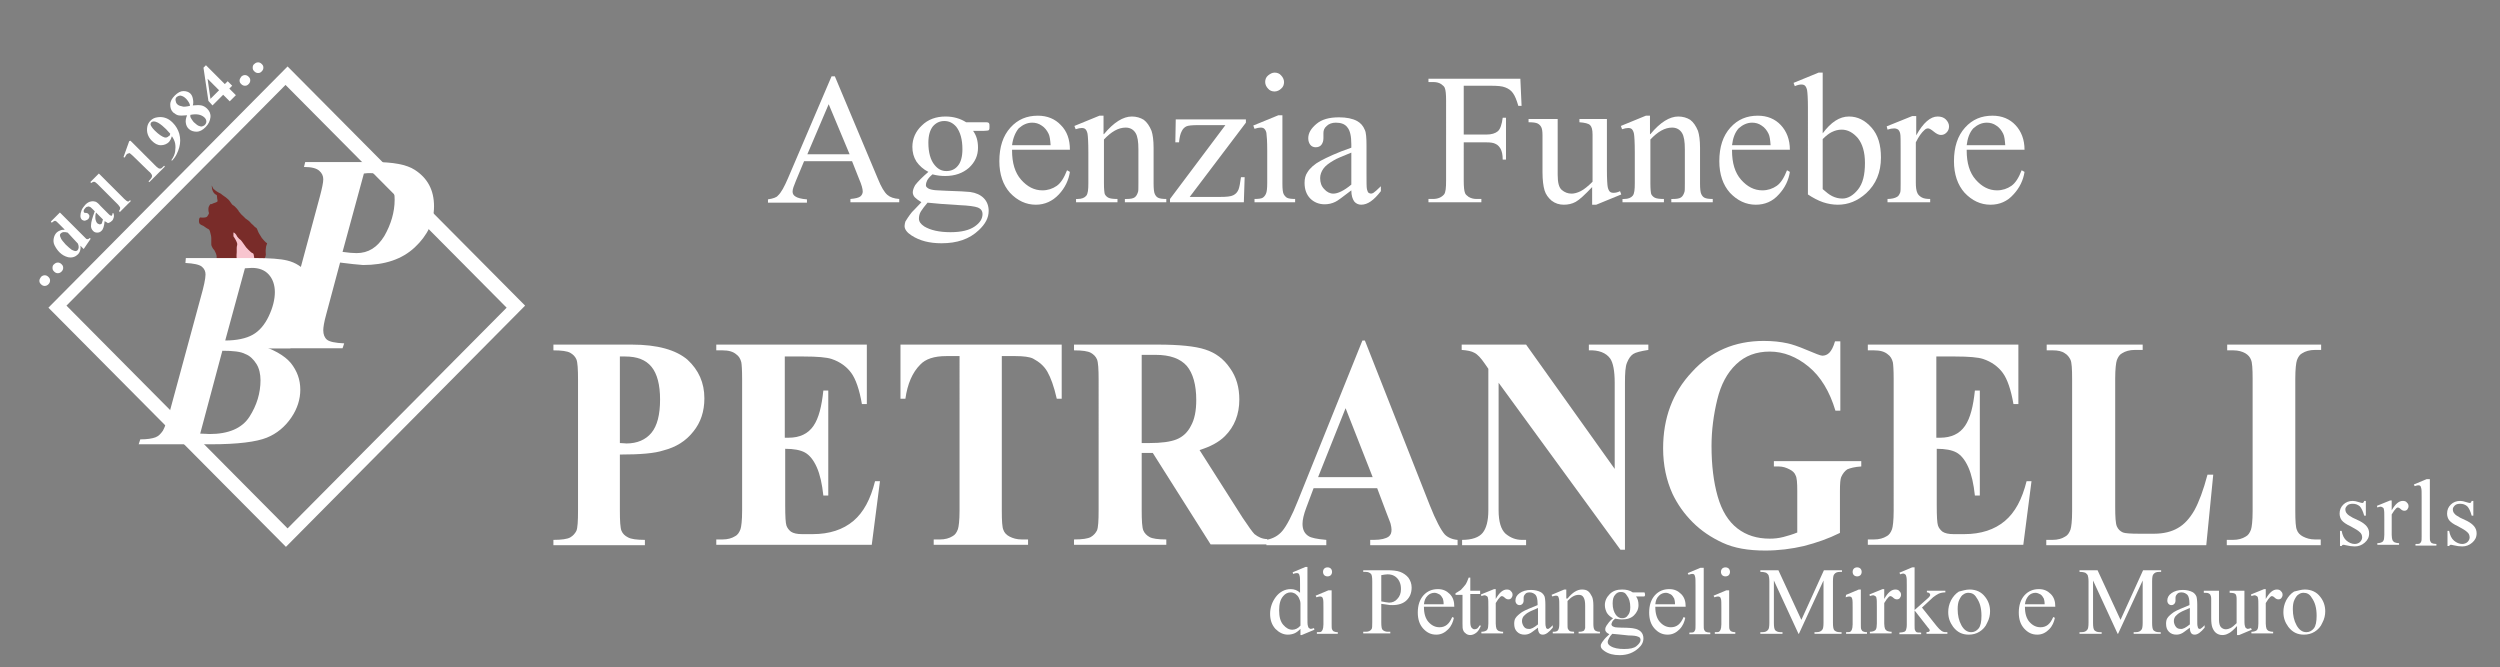 <?xml version="1.0" encoding="utf-8"?>
<!-- Generator: Adobe Illustrator 24.0.2, SVG Export Plug-In . SVG Version: 6.00 Build 0)  -->
<svg version="1.1" id="Livello_1" xmlns="http://www.w3.org/2000/svg" xmlns:xlink="http://www.w3.org/1999/xlink" x="0px" y="0px"
	 viewBox="0 0 609.4 162.6" style="enable-background:new 0 0 609.4 162.6;" xml:space="preserve">
<rect x="0" y="0" width="609.4" height="162.6" fill="#808080" stroke="none"/>
<style type="text/css">
	.st0{fill:#F8C5CF;}
	.st1{fill:#792C29;}
	.st2{fill:#FFFFFF;}
</style>
<g>
	<path class="st0" d="M54.2,55.8c0,0-0.4,0.5,0,3.5s0.8,4.4,0.8,4.4l9.1-0.1l-5-7.8H54.2z"/>
	<path class="st1" d="M64.8,60.6c-0.1,0.7,0,1.1,0,1.5c0,0.4-0.5,1.4-0.6,1.6c-0.1,0.2-0.8,0.5-1.2,0.5h-2.2c-0.5,0-0.9,0-1.3-0.1
		c0.4,0,0.8-0.1,1.3-0.2c1.1-0.3,1.2-0.1,1.2-0.6c0-0.5,0,0-0.1-0.9c-0.1-0.9-0.3-0.5-0.8-1c-0.5-0.5-0.5-0.4-1.1-1.1
		c-0.5-0.7-0.5-0.7-1-1.4c-0.5-0.7-0.5-0.4-0.9-0.9c-0.5-0.5-0.3-0.6-0.8-1.1c-0.5-0.5-0.4,0-0.4,0v0.7c0,0,0.5,0.7,0.8,1.4
		c0.3,0.7,0,0.8,0,1.4c0,0.7,0,1.1,0,1.1s-0.1,0.9,0,1.6c0,0.3,0,0.4,0,0.5c-0.9-0.1-1.9,0.1-2.6,0.1c-0.9-0.1-1.2-0.1-1.9-0.5
		c-0.7-0.4-0.2-0.3-0.5-1.2c-0.3-0.9,0,0-0.3-0.7c-0.3-0.7-0.3-0.3-0.6-0.9c-0.3-0.6-0.3-0.5-0.3-1.2c0-0.7,0-0.5,0-1.1
		c0-0.5-0.1-0.9-0.3-1.6c-0.2-0.8-0.5-0.6-1-1c-0.5-0.4-0.7-0.5-1.2-0.7c-0.5-0.3-0.5-0.5-0.5-1.1s0.3-0.7,0.3-0.7s0.7,0.1,1.2,0
		c0.6-0.1,0.5-0.3,0.8-0.7c0.3-0.4,0-0.5,0-1.1s0-0.7,0.3-1.2c0.3-0.5,0.3-0.1,0.6-0.3c0.3-0.2,0.9-0.3,1.2-0.5c0.3-0.2,0-0.6,0-1.2
		c0-0.6-0.1-0.4-0.5-0.7c-0.3-0.3-0.5-0.5-0.7-1.2l-0.1-0.9L52,46l0.6,0.5c0,0,0.4,0.3,0.8,0.5c0.4,0.1,0.7,0.5,1.2,0.8
		c0.5,0.3,0.4,0.3,0.9,0.7c0.5,0.4,0.5,0.6,0.9,1.1c0.3,0.5,0.5,0.4,0.8,0.7c0.3,0.3,0.7,0.7,0.9,1c0.1,0.3,0.3,0.4,0.5,0.7
		c0.2,0.3,0.5,0.5,0.9,0.9c0.3,0.4,0.7,0.6,1.1,0.9c0.4,0.3,0.6,0.7,0.9,0.9c0.3,0.2,0.6,0.7,0.9,0.8c0.3,0.1,0.5,1.1,0.8,1.5
		c0.3,0.4,0.5,0.9,0.7,1.1c0.3,0.3,0.7,0.9,1.2,1.2C65.2,59.3,64.8,59.9,64.8,60.6z"/>
	<polygon class="st2" points="51.7,45.2 51.7,45.6 51.7,45.5 	"/>
	<g>
		<path class="st2" d="M207.7,39.3H196l-2,4.8c-0.5,1.2-0.8,2-0.8,2.6c0,0.5,0.2,0.9,0.7,1.2c0.4,0.3,1.4,0.6,2.8,0.7v0.8h-9.5v-0.8
			c1.3-0.2,2.1-0.5,2.4-0.9c0.8-0.7,1.6-2.2,2.5-4.3l10.6-24.8h0.8L214,43.6c0.8,2,1.6,3.3,2.3,3.9c0.7,0.6,1.6,0.9,2.9,1v0.8h-11.9
			v-0.8c1.2-0.1,2-0.3,2.4-0.6c0.4-0.3,0.6-0.8,0.6-1.2c0-0.7-0.3-1.7-0.9-3.1L207.7,39.3z M207.1,37.6L202,25.4l-5.2,12.2H207.1z"
			/>
		<path class="st2" d="M226.3,41.9c-1.2-0.6-2.2-1.5-2.9-2.5c-0.7-1.1-1-2.3-1-3.6c0-2,0.8-3.8,2.3-5.2c1.5-1.5,3.5-2.2,5.8-2.2
			c1.9,0,3.6,0.5,5,1.4h4.3c0.6,0,1,0,1.1,0.1c0.1,0,0.2,0.1,0.2,0.2c0.1,0.1,0.1,0.4,0.1,0.7c0,0.4,0,0.7-0.1,0.8
			c0,0.1-0.1,0.1-0.2,0.2c-0.1,0-0.5,0.1-1.1,0.1h-2.6c0.8,1.1,1.2,2.4,1.2,4.1c0,1.9-0.7,3.5-2.2,4.9c-1.5,1.3-3.4,2-5.8,2
			c-1,0-2-0.1-3.1-0.4c-0.7,0.6-1.1,1.1-1.3,1.5c-0.2,0.4-0.3,0.8-0.3,1.1c0,0.3,0.1,0.5,0.4,0.7c0.2,0.2,0.7,0.4,1.4,0.5
			c0.4,0.1,1.5,0.1,3.1,0.2c3.1,0.1,5,0.2,5.9,0.3c1.4,0.2,2.5,0.7,3.3,1.5c0.8,0.8,1.2,1.9,1.2,3.1c0,1.7-0.8,3.2-2.4,4.7
			c-2.3,2.2-5.3,3.2-9.1,3.2c-2.9,0-5.3-0.6-7.3-1.9c-1.1-0.7-1.7-1.5-1.7-2.3c0-0.4,0.1-0.7,0.2-1.1c0.3-0.5,0.8-1.3,1.6-2.3
			c0.1-0.1,0.9-0.9,2.3-2.4c-0.8-0.5-1.3-0.9-1.6-1.2s-0.5-0.8-0.5-1.2c0-0.5,0.2-1.1,0.6-1.8C223.8,44.2,224.8,43.2,226.3,41.9z
			 M226.1,49.4c-0.7,0.8-1.2,1.5-1.6,2.1s-0.5,1.3-0.5,1.8c0,0.7,0.4,1.3,1.3,1.9c1.5,0.9,3.6,1.4,6.4,1.4c2.7,0,4.6-0.5,5.9-1.4
			c1.3-0.9,1.9-1.9,1.9-3c0-0.8-0.4-1.3-1.1-1.6c-0.8-0.3-2.3-0.5-4.6-0.6C230.4,49.8,227.9,49.6,226.1,49.4z M230.2,29.5
			c-1.1,0-2,0.4-2.8,1.3c-0.7,0.9-1.1,2.2-1.1,4c0,2.3,0.5,4.2,1.5,5.4c0.8,1,1.7,1.5,2.9,1.5c1.1,0,2.1-0.4,2.8-1.3
			c0.7-0.8,1.1-2.2,1.1-4c0-2.4-0.5-4.2-1.5-5.5C232.3,30,231.4,29.5,230.2,29.5z"/>
		<path class="st2" d="M246.7,36.7c0,3,0.7,5.4,2.2,7.1c1.5,1.7,3.2,2.6,5.2,2.6c1.3,0,2.5-0.4,3.5-1.1s1.8-2,2.5-3.8l0.7,0.4
			c-0.3,2-1.2,3.9-2.7,5.5s-3.4,2.5-5.6,2.5c-2.4,0-4.5-1-6.3-2.9c-1.7-1.9-2.6-4.5-2.6-7.7c0-3.5,0.9-6.2,2.7-8.2s4-2.9,6.7-2.9
			c2.3,0,4.2,0.8,5.6,2.3c1.5,1.5,2.2,3.5,2.2,6H246.7z M246.7,35.4h9.4c-0.1-1.3-0.2-2.2-0.5-2.8c-0.4-0.8-0.9-1.5-1.7-2
			c-0.7-0.5-1.5-0.7-2.3-0.7c-1.2,0-2.3,0.5-3.3,1.4C247.5,32.3,246.9,33.7,246.7,35.4z"/>
		<path class="st2" d="M269.1,32.7c2.4-2.9,4.7-4.3,6.8-4.3c1.1,0,2.1,0.3,2.9,0.8c0.8,0.6,1.4,1.5,1.9,2.7c0.3,0.9,0.5,2.3,0.5,4.1
			v8.7c0,1.3,0.1,2.2,0.3,2.6c0.2,0.4,0.4,0.7,0.8,0.9c0.4,0.2,1,0.3,2,0.3v0.8h-10.1v-0.8h0.4c0.9,0,1.6-0.1,2-0.4
			c0.4-0.3,0.6-0.7,0.8-1.3c0.1-0.2,0.1-0.9,0.1-2.1v-8.3c0-1.9-0.2-3.2-0.7-4c-0.5-0.8-1.3-1.3-2.4-1.3c-1.8,0-3.5,1-5.3,2.9v10.7
			c0,1.4,0.1,2.2,0.2,2.6c0.2,0.4,0.5,0.7,0.9,0.9s1.1,0.3,2.2,0.3v0.8h-10.1v-0.8h0.4c1,0,1.7-0.3,2.1-0.8c0.4-0.5,0.5-1.5,0.5-3
			v-7.6c0-2.4-0.1-3.9-0.2-4.5c-0.1-0.5-0.3-0.9-0.5-1.1c-0.2-0.2-0.5-0.3-0.9-0.3c-0.4,0-0.9,0.1-1.5,0.3l-0.3-0.8l6.1-2.5h1V32.7z
			"/>
		<path class="st2" d="M303.4,43.1l-0.2,6.2h-18v-0.8l13.5-18H292c-1.4,0-2.4,0.1-2.8,0.3c-0.4,0.2-0.8,0.5-1.1,1.1
			c-0.4,0.7-0.6,1.7-0.7,2.8h-0.9l0.1-5.6h17.1v0.8l-13.7,18.1h7.4c1.6,0,2.6-0.1,3.2-0.4c0.6-0.3,1-0.7,1.3-1.4
			c0.2-0.5,0.4-1.5,0.6-3H303.4z"/>
		<path class="st2" d="M312.6,28.4v16.4c0,1.3,0.1,2.1,0.3,2.5c0.2,0.4,0.5,0.7,0.8,0.9c0.4,0.2,1,0.3,2,0.3v0.8h-9.9v-0.8
			c1,0,1.7-0.1,2-0.3c0.3-0.2,0.6-0.5,0.8-1c0.2-0.4,0.3-1.3,0.3-2.6v-7.9c0-2.2-0.1-3.6-0.2-4.3c-0.1-0.5-0.3-0.8-0.5-1
			c-0.2-0.2-0.5-0.3-0.9-0.3c-0.4,0-0.9,0.1-1.5,0.3l-0.3-0.8l6.1-2.5H312.6z M310.7,17.7c0.6,0,1.2,0.2,1.6,0.7
			c0.4,0.4,0.7,1,0.7,1.6s-0.2,1.2-0.7,1.6c-0.4,0.4-1,0.7-1.6,0.7s-1.2-0.2-1.6-0.7c-0.4-0.4-0.7-1-0.7-1.6s0.2-1.2,0.7-1.6
			C309.6,18,310.1,17.7,310.7,17.7z"/>
		<path class="st2" d="M329.4,46.4c-2.1,1.6-3.4,2.6-3.9,2.8c-0.8,0.4-1.7,0.6-2.6,0.6c-1.4,0-2.6-0.5-3.5-1.4s-1.4-2.2-1.4-3.8
			c0-1,0.2-1.9,0.7-2.6c0.6-1,1.7-2,3.2-2.8s4-2,7.5-3.2v-0.8c0-2-0.3-3.4-1-4.2c-0.6-0.8-1.6-1.1-2.8-1.1c-0.9,0-1.7,0.3-2.2,0.8
			c-0.6,0.5-0.8,1.1-0.8,1.7l0,1.3c0,0.7-0.2,1.2-0.5,1.6c-0.3,0.4-0.8,0.6-1.4,0.6c-0.5,0-1-0.2-1.3-0.6c-0.3-0.4-0.5-0.9-0.5-1.6
			c0-1.3,0.7-2.4,2-3.5s3.1-1.6,5.5-1.6c1.8,0,3.3,0.3,4.4,0.9c0.9,0.5,1.5,1.2,1.9,2.2c0.3,0.6,0.4,1.9,0.4,3.9v6.9
			c0,1.9,0,3.1,0.1,3.6c0.1,0.4,0.2,0.7,0.4,0.9c0.2,0.1,0.4,0.2,0.6,0.2c0.2,0,0.4-0.1,0.6-0.2c0.3-0.2,0.9-0.7,1.8-1.6v1.2
			c-1.7,2.2-3.2,3.3-4.8,3.3c-0.7,0-1.3-0.3-1.7-0.8C329.7,48.5,329.4,47.7,329.4,46.4z M329.4,45v-7.8c-2.2,0.9-3.7,1.5-4.3,1.9
			c-1.2,0.7-2,1.3-2.5,2c-0.5,0.7-0.8,1.5-0.8,2.3c0,1.1,0.3,2,1,2.7c0.6,0.7,1.4,1.1,2.2,1.1C326.1,47.2,327.6,46.5,329.4,45z"/>
		<path class="st2" d="M356.8,20.9v11.9h5.5c1.3,0,2.2-0.3,2.8-0.8s1-1.7,1.2-3.3h0.8v10.2h-0.8c0-1.2-0.2-2-0.5-2.6
			c-0.3-0.5-0.7-1-1.2-1.2c-0.5-0.3-1.3-0.4-2.3-0.4h-5.5V44c0,1.5,0.1,2.5,0.3,3c0.1,0.4,0.5,0.7,0.9,1c0.7,0.4,1.3,0.5,2,0.5h1.1
			v0.8h-12.9v-0.8h1.1c1.2,0,2.1-0.4,2.7-1.1c0.4-0.5,0.5-1.6,0.5-3.4V24.5c0-1.5-0.1-2.5-0.3-3c-0.1-0.4-0.5-0.7-0.9-1
			c-0.6-0.4-1.3-0.5-2-0.5h-1.1v-0.8h22.4l0.3,6.6h-0.8c-0.4-1.4-0.8-2.4-1.3-3.1c-0.5-0.7-1.1-1.1-1.9-1.4
			c-0.7-0.3-1.9-0.4-3.5-0.4H356.8z"/>
		<path class="st2" d="M391.7,29v12.3c0,2.4,0.1,3.8,0.2,4.3c0.1,0.5,0.3,0.9,0.5,1.1c0.2,0.2,0.5,0.3,0.9,0.3c0.5,0,1-0.1,1.6-0.4
			l0.3,0.8l-6.1,2.5h-1v-4.3c-1.8,1.9-3.1,3.1-4,3.6s-1.9,0.7-2.9,0.7c-1.1,0-2.1-0.3-3-1c-0.8-0.7-1.4-1.5-1.7-2.5
			c-0.3-1-0.5-2.5-0.5-4.4V33c0-1-0.1-1.6-0.3-2c-0.2-0.4-0.5-0.7-0.9-0.9c-0.4-0.2-1.1-0.3-2.2-0.3V29h7.1v13.6
			c0,1.9,0.3,3.1,1,3.7c0.7,0.6,1.5,0.9,2.4,0.9c0.6,0,1.4-0.2,2.2-0.6c0.8-0.4,1.8-1.2,2.9-2.3V32.8c0-1.2-0.2-1.9-0.6-2.3
			c-0.4-0.4-1.3-0.6-2.6-0.7V29H391.7z"/>
		<path class="st2" d="M402.3,32.7c2.4-2.9,4.7-4.3,6.8-4.3c1.1,0,2.1,0.3,2.9,0.8c0.8,0.6,1.4,1.5,1.9,2.7c0.3,0.9,0.5,2.3,0.5,4.1
			v8.7c0,1.3,0.1,2.2,0.3,2.6c0.2,0.4,0.4,0.7,0.8,0.9s1,0.3,2,0.3v0.8h-10.1v-0.8h0.4c0.9,0,1.6-0.1,2-0.4s0.6-0.7,0.8-1.3
			c0.1-0.2,0.1-0.9,0.1-2.1v-8.3c0-1.9-0.2-3.2-0.7-4c-0.5-0.8-1.3-1.3-2.4-1.3c-1.8,0-3.5,1-5.3,2.9v10.7c0,1.4,0.1,2.2,0.2,2.6
			c0.2,0.4,0.5,0.7,0.9,0.9c0.4,0.2,1.1,0.3,2.2,0.3v0.8h-10.1v-0.8h0.4c1,0,1.7-0.3,2.1-0.8c0.4-0.5,0.5-1.5,0.5-3v-7.6
			c0-2.4-0.1-3.9-0.2-4.5c-0.1-0.5-0.3-0.9-0.5-1.1c-0.2-0.2-0.5-0.3-0.9-0.3c-0.4,0-0.9,0.1-1.5,0.3l-0.3-0.8l6.1-2.5h1V32.7z"/>
		<path class="st2" d="M422.2,36.7c0,3,0.7,5.4,2.2,7.1c1.5,1.7,3.2,2.6,5.2,2.6c1.3,0,2.5-0.4,3.5-1.1c1-0.7,1.8-2,2.5-3.8l0.7,0.4
			c-0.3,2-1.2,3.9-2.7,5.5c-1.5,1.7-3.4,2.5-5.6,2.5c-2.4,0-4.5-1-6.3-2.9c-1.7-1.9-2.6-4.5-2.6-7.7c0-3.5,0.9-6.2,2.7-8.2
			s4-2.9,6.7-2.9c2.3,0,4.2,0.8,5.6,2.3s2.2,3.5,2.2,6H422.2z M422.2,35.4h9.4c-0.1-1.3-0.2-2.2-0.5-2.8c-0.4-0.8-0.9-1.5-1.7-2
			c-0.7-0.5-1.5-0.7-2.3-0.7c-1.2,0-2.3,0.5-3.3,1.4C422.9,32.3,422.4,33.7,422.2,35.4z"/>
		<path class="st2" d="M444.3,32.5c2-2.7,4.1-4.1,6.4-4.1c2.1,0,3.9,0.9,5.5,2.7c1.6,1.8,2.3,4.2,2.3,7.3c0,3.6-1.2,6.5-3.6,8.7
			c-2.1,1.9-4.4,2.8-6.9,2.8c-1.2,0-2.4-0.2-3.6-0.6c-1.2-0.4-2.5-1.1-3.7-1.9V26.3c0-2.3-0.1-3.7-0.2-4.3c-0.1-0.5-0.3-0.9-0.5-1.1
			s-0.5-0.3-0.9-0.3c-0.4,0-0.9,0.1-1.6,0.4l-0.3-0.8l6.1-2.5h1V32.5z M444.3,33.9v12.2c0.8,0.7,1.5,1.3,2.3,1.7
			c0.8,0.4,1.6,0.6,2.5,0.6c1.3,0,2.6-0.7,3.8-2.2c1.2-1.5,1.7-3.6,1.7-6.5c0-2.6-0.6-4.6-1.7-6c-1.2-1.4-2.5-2.1-4-2.1
			c-0.8,0-1.6,0.2-2.4,0.6C445.9,32.5,445.2,33,444.3,33.9z"/>
		<path class="st2" d="M467.1,28.4V33c1.7-3.1,3.5-4.6,5.2-4.6c0.8,0,1.5,0.2,2,0.7c0.5,0.5,0.8,1.1,0.8,1.7c0,0.6-0.2,1.1-0.6,1.5
			c-0.4,0.4-0.8,0.6-1.4,0.6c-0.5,0-1.1-0.3-1.7-0.8c-0.6-0.5-1.1-0.8-1.4-0.8c-0.3,0-0.6,0.1-0.9,0.4c-0.7,0.6-1.4,1.6-2.1,3v9.8
			c0,1.1,0.1,2,0.4,2.6c0.2,0.4,0.5,0.7,1,1c0.5,0.3,1.2,0.4,2.1,0.4v0.8h-10.4v-0.8c1,0,1.8-0.2,2.3-0.5c0.4-0.2,0.6-0.6,0.8-1.1
			c0.1-0.3,0.1-1,0.1-2.2v-7.9c0-2.4,0-3.8-0.1-4.2c-0.1-0.5-0.3-0.8-0.5-1c-0.3-0.2-0.6-0.3-1-0.3c-0.5,0-1,0.1-1.6,0.3l-0.2-0.8
			l6.2-2.5H467.1z"/>
		<path class="st2" d="M479.4,36.7c0,3,0.7,5.4,2.2,7.1c1.5,1.7,3.2,2.6,5.2,2.6c1.3,0,2.5-0.4,3.5-1.1c1-0.7,1.8-2,2.5-3.8l0.7,0.4
			c-0.3,2-1.2,3.9-2.7,5.5c-1.5,1.7-3.4,2.5-5.6,2.5c-2.4,0-4.5-1-6.3-2.9c-1.7-1.9-2.6-4.5-2.6-7.7c0-3.5,0.9-6.2,2.7-8.2
			s4-2.9,6.7-2.9c2.3,0,4.2,0.8,5.6,2.3s2.2,3.5,2.2,6H479.4z M479.4,35.4h9.4c-0.1-1.3-0.2-2.2-0.5-2.8c-0.4-0.8-0.9-1.5-1.7-2
			c-0.7-0.5-1.5-0.7-2.3-0.7c-1.2,0-2.3,0.5-3.3,1.4C480.1,32.3,479.6,33.7,479.4,35.4z"/>
	</g>
	<g>
		<path class="st2" d="M151.1,110.8v13.6c0,2.6,0.1,4.3,0.4,5c0.3,0.7,0.8,1.2,1.6,1.6c0.7,0.4,2.1,0.6,4.1,0.6v1.3h-22.3v-1.3
			c2,0,3.4-0.2,4.1-0.6c0.7-0.4,1.2-1,1.5-1.6c0.3-0.7,0.4-2.3,0.4-5V92.6c0-2.6-0.1-4.3-0.4-5s-0.8-1.2-1.5-1.6
			c-0.7-0.4-2.1-0.6-4.1-0.6V84H154c6.3,0,10.8,1.3,13.6,3.7c2.7,2.5,4.1,5.6,4.1,9.4c0,3.2-0.9,5.9-2.7,8.1
			c-1.8,2.3-4.2,3.8-7.3,4.6C159.6,110.5,156.1,110.8,151.1,110.8z M151.1,86.8V108c0.7,0,1.3,0.1,1.6,0.1c2.6,0,4.7-0.9,6.1-2.6
			c1.4-1.7,2.1-4.4,2.1-8.1c0-3.6-0.7-6.3-2.1-8c-1.4-1.7-3.5-2.5-6.4-2.5H151.1z"/>
		<path class="st2" d="M191.3,86.8v19.9h0.9c2.8,0,4.8-1,6.1-2.9c1.3-1.9,2-4.8,2.4-8.6h1.2v25.6h-1.2c-0.3-2.8-0.8-5.1-1.6-6.9
			c-0.8-1.8-1.8-3-2.9-3.6c-1.1-0.6-2.7-0.9-4.8-0.9v13.8c0,2.7,0.1,4.3,0.3,4.9c0.2,0.6,0.6,1.1,1.1,1.5c0.6,0.4,1.5,0.6,2.7,0.6
			h2.6c4.1,0,7.4-1.1,9.9-3.2c2.5-2.1,4.2-5.3,5.3-9.7h1.2l-2,15.5h-37.9v-1.3h1.5c1.3,0,2.3-0.3,3.1-0.8c0.6-0.3,1-0.9,1.3-1.7
			c0.2-0.6,0.4-2.1,0.4-4.5V92.4c0-2.2-0.1-3.6-0.2-4.1c-0.2-0.8-0.6-1.5-1.2-1.9c-0.8-0.7-1.9-1-3.4-1h-1.5V84h36.7v14.5h-1.2
			c-0.6-3.5-1.5-6.1-2.6-7.6c-1.1-1.5-2.7-2.7-4.8-3.4c-1.2-0.4-3.5-0.6-6.8-0.6H191.3z"/>
		<path class="st2" d="M258.8,84v13.2h-1.2c-0.7-3.1-1.5-5.2-2.3-6.6s-2-2.4-3.5-3.2c-0.8-0.4-2.3-0.6-4.3-0.6h-3.3v37.7
			c0,2.5,0.1,4.1,0.4,4.7c0.2,0.6,0.7,1.2,1.5,1.6s1.7,0.7,3,0.7h1.5v1.3h-23v-1.3h1.5c1.3,0,2.3-0.3,3.1-0.8c0.6-0.3,1-0.9,1.3-1.7
			c0.2-0.6,0.4-2.1,0.4-4.5V86.8h-3.2c-3,0-5.1,0.7-6.4,2.1c-1.9,1.9-3.1,4.7-3.6,8.3h-1.2V84H258.8z"/>
		<path class="st2" d="M278.3,110.6v13.7c0,2.6,0.1,4.3,0.4,5s0.8,1.2,1.5,1.6c0.7,0.4,2.1,0.6,4.1,0.6v1.3h-22.5v-1.3
			c2,0,3.4-0.2,4.1-0.6c0.7-0.4,1.2-1,1.5-1.6c0.3-0.7,0.4-2.3,0.4-5V92.6c0-2.6-0.1-4.3-0.4-5c-0.3-0.7-0.8-1.2-1.5-1.6
			c-0.7-0.4-2.1-0.6-4.1-0.6V84h20.4c5.3,0,9.2,0.4,11.6,1.2c2.5,0.8,4.5,2.3,6,4.5c1.6,2.2,2.3,4.8,2.3,7.7c0,3.6-1.2,6.6-3.5,8.9
			c-1.5,1.5-3.6,2.6-6.2,3.4l10.5,16.5c1.4,2.1,2.4,3.5,2.9,4c0.9,0.7,1.9,1.2,3.1,1.2v1.3h-13.8l-14.1-22.3H278.3z M278.3,86.6
			v21.4h1.8c3,0,5.2-0.3,6.7-0.9c1.5-0.6,2.7-1.7,3.5-3.3c0.9-1.6,1.3-3.7,1.3-6.3c0-3.7-0.8-6.5-2.3-8.3c-1.6-1.8-4.1-2.7-7.6-2.7
			H278.3z"/>
		<path class="st2" d="M335.7,119h-15.5l-1.8,4.8c-0.6,1.6-0.9,2.9-0.9,3.9c0,1.4,0.5,2.4,1.5,3c0.6,0.4,2,0.7,4.3,0.9v1.3h-14.6
			v-1.3c1.6-0.3,2.9-1,3.9-2.2c1-1.2,2.3-3.6,3.8-7.4l15.7-39h0.6l15.8,40.1c1.5,3.8,2.8,6.2,3.7,7.2c0.7,0.7,1.8,1.2,3.1,1.3v1.3
			H334v-1.3h0.9c1.7,0,2.9-0.3,3.6-0.8c0.5-0.4,0.7-0.9,0.7-1.7c0-0.4-0.1-0.9-0.2-1.3c0-0.2-0.4-1.1-1-2.7L335.7,119z M334.6,116.3
			L328,99.5l-6.7,16.8H334.6z"/>
		<path class="st2" d="M372,84l21.6,30.3v-21c0-2.9-0.4-4.9-1.1-5.9c-1-1.4-2.8-2.1-5.2-2V84h14.5v1.3c-1.9,0.3-3.1,0.6-3.7,1
			c-0.6,0.4-1.1,1.1-1.5,2.1c-0.4,0.9-0.5,2.6-0.5,4.9V134h-1.1l-29.7-40.7v31.1c0,2.8,0.6,4.7,1.7,5.7c1.2,1,2.5,1.5,4,1.5h1v1.3
			h-15.6v-1.3c2.4,0,4.1-0.6,5-1.7s1.4-2.9,1.4-5.5V89.9l-0.9-1.3c-0.9-1.3-1.7-2.2-2.5-2.6c-0.7-0.4-1.7-0.6-3.1-0.7V84H372z"/>
		<path class="st2" d="M448.6,82.9v17.2h-1.2c-1.4-4.7-3.6-8.3-6.5-10.7s-6.1-3.7-9.5-3.7c-3.3,0-6,1-8.2,3.1
			c-2.2,2.1-3.7,4.9-4.6,8.6c-0.9,3.7-1.4,7.5-1.4,11.3c0,4.7,0.5,8.8,1.5,12.3c1,3.5,2.6,6.1,4.8,7.8s4.8,2.5,7.9,2.5
			c1.1,0,2.1-0.1,3.3-0.4c1.1-0.3,2.2-0.6,3.4-1.1v-10.2c0-1.9-0.1-3.2-0.4-3.7c-0.2-0.6-0.7-1.1-1.5-1.5s-1.6-0.7-2.7-0.7h-1.1
			v-1.3h21.3v1.3c-1.6,0.1-2.7,0.4-3.4,0.7c-0.6,0.4-1.1,1-1.5,1.9c-0.2,0.5-0.3,1.6-0.3,3.4v10.2c-2.8,1.4-5.7,2.4-8.8,3.2
			c-3,0.7-6.2,1.1-9.4,1.1c-4.2,0-7.6-0.6-10.4-1.9c-2.8-1.3-5.2-2.9-7.3-5c-2.1-2.1-3.7-4.4-4.9-6.9c-1.5-3.3-2.3-7-2.3-11.1
			c0-7.4,2.3-13.6,7-18.6c4.6-5.1,10.5-7.6,17.5-7.6c2.2,0,4.1,0.2,5.9,0.6c0.9,0.2,2.5,0.7,4.6,1.6s3.4,1.4,3.8,1.4
			c0.6,0,1.2-0.2,1.7-0.7s1-1.4,1.4-2.8H448.6z"/>
		<path class="st2" d="M472,86.8v19.9h0.9c2.8,0,4.8-1,6.1-2.9c1.3-1.9,2-4.8,2.4-8.6h1.2v25.6h-1.2c-0.3-2.8-0.8-5.1-1.6-6.9
			c-0.8-1.8-1.8-3-2.9-3.6c-1.1-0.6-2.7-0.9-4.8-0.9v13.8c0,2.7,0.1,4.3,0.3,4.9c0.2,0.6,0.6,1.1,1.1,1.5c0.6,0.4,1.5,0.6,2.7,0.6
			h2.6c4.1,0,7.4-1.1,9.9-3.2c2.5-2.1,4.2-5.3,5.3-9.7h1.2l-2,15.5h-37.9v-1.3h1.5c1.3,0,2.3-0.3,3.1-0.8c0.6-0.3,1-0.9,1.3-1.7
			c0.2-0.6,0.4-2.1,0.4-4.5V92.4c0-2.2-0.1-3.6-0.2-4.1c-0.2-0.8-0.6-1.5-1.2-1.9c-0.8-0.7-1.9-1-3.4-1h-1.5V84H492v14.5h-1.2
			c-0.6-3.5-1.5-6.1-2.6-7.6c-1.1-1.5-2.7-2.7-4.8-3.4c-1.2-0.4-3.5-0.6-6.8-0.6H472z"/>
		<path class="st2" d="M539.5,115.7l-1.7,17.2h-39v-1.3h1.5c1.3,0,2.3-0.3,3.1-0.8c0.6-0.3,1-0.9,1.3-1.7c0.2-0.6,0.4-2.1,0.4-4.5
			V92.4c0-2.5-0.1-4.1-0.4-4.7s-0.7-1.2-1.4-1.6c-0.7-0.5-1.7-0.7-2.9-0.7h-1.5V84h23.4v1.3h-1.9c-1.3,0-2.3,0.3-3.1,0.8
			c-0.6,0.3-1,0.9-1.3,1.7c-0.2,0.6-0.4,2.1-0.4,4.5v31.2c0,2.5,0.1,4.1,0.4,4.8s0.8,1.2,1.5,1.5c0.5,0.2,1.8,0.3,3.9,0.3h3.7
			c2.3,0,4.3-0.5,5.8-1.4c1.6-0.9,2.9-2.4,4-4.3c1.1-2,2.2-4.9,3.2-8.7H539.5z"/>
		<path class="st2" d="M565.7,131.6v1.3h-22.9v-1.3h1.5c1.3,0,2.3-0.3,3.1-0.8c0.6-0.3,1-0.9,1.3-1.7c0.2-0.6,0.4-2.1,0.4-4.5V92.4
			c0-2.5-0.1-4.1-0.4-4.7c-0.2-0.6-0.7-1.2-1.4-1.6s-1.7-0.7-2.9-0.7h-1.5V84h22.9v1.3h-1.5c-1.3,0-2.3,0.3-3.1,0.8
			c-0.6,0.3-1,0.9-1.3,1.7c-0.2,0.6-0.4,2.1-0.4,4.5v32.2c0,2.5,0.1,4.1,0.4,4.7c0.2,0.6,0.7,1.2,1.5,1.6s1.7,0.7,2.9,0.7H565.7z"/>
	</g>
	<g>
		<path class="st2" d="M45.3,62.9h16.7c3.7,0,6.4,0.2,8,0.6c2.1,0.5,3.7,1.6,4.9,3.1c1.2,1.6,1.7,3.3,1.7,5.3c0,1.6-0.5,3.3-1.4,4.9
			c-0.9,1.7-2.3,3.1-4.1,4.1c-1.8,1.1-4.6,2.1-8.4,3c3.9,1.2,6.6,2.7,8.2,4.6c1.5,1.9,2.3,4,2.3,6.5c0,2.3-0.7,4.6-2.2,6.8
			s-3.5,3.9-6,4.9c-2.5,1-7,1.6-13.6,1.6H33.8l0.4-1.2c1.7,0,2.9-0.2,3.7-0.5s1.3-0.9,1.8-1.6c0.4-0.7,1-2.2,1.6-4.4l7.6-28
			c0.8-2.8,1.2-4.7,1.2-5.7c0-0.8-0.3-1.4-0.9-1.9c-0.6-0.5-2-0.8-4-0.9L45.3,62.9z M54.2,85.5l-5.4,20.2c1,0,1.8,0.1,2.3,0.1
			c4.6,0,7.9-1.4,9.7-4.2c1.8-2.8,2.7-5.8,2.7-8.9c0-1.5-0.3-2.9-1-4s-1.6-2-2.7-2.4C58.7,85.7,56.8,85.5,54.2,85.5z M54.9,83
			c2.8,0,5.1-0.5,6.7-1.4c1.6-0.9,2.9-2.4,3.9-4.5c1-2.1,1.5-4.1,1.5-5.9c0-1.7-0.5-3.2-1.5-4.3c-1-1.1-2.4-1.6-4.1-1.6l-1.7,0.1
			L54.9,83z"/>
	</g>
	<g>
		<path class="st2" d="M82.9,64l-3.4,12.7c-0.5,1.8-0.7,3.1-0.7,3.8c0,1,0.3,1.8,0.9,2.3c0.6,0.5,2,0.8,4.2,0.9l-0.4,1.2H62.8
			l0.3-1.2c1.7,0,3-0.2,3.7-0.6c0.7-0.3,1.3-0.9,1.8-1.7c0.4-0.5,0.9-2.1,1.6-4.7l7.8-28.9c0.5-1.9,0.8-3.3,0.8-4.1s-0.3-1.5-1-2.1
			c-0.7-0.6-1.9-0.9-3.7-0.9l0.3-1.2h16.8c4.6,0,7.9,0.6,9.9,1.9c3.1,2,4.7,4.9,4.7,8.9c0,3.8-1.6,7.1-4.7,10
			c-3.1,2.9-7.3,4.3-12.6,4.3C87.1,64.5,85.2,64.3,82.9,64z M83.5,61.4c1.4,0.2,2.5,0.3,3.4,0.3c2.9,0,5.1-1.4,6.8-4.2
			c1.6-2.8,2.5-5.8,2.5-8.8c0-2.1-0.5-3.7-1.6-4.8c-1.1-1.2-2.5-1.7-4.4-1.7c-0.4,0-0.9,0-1.5,0.1L83.5,61.4z"/>
	</g>
	<g>
		<path class="st2" d="M317,153.3c-0.5,0.5-1,0.9-1.5,1.1c-0.5,0.2-1,0.3-1.6,0.3c-1.1,0-2.1-0.5-3-1.4c-0.9-1-1.3-2.2-1.3-3.7
			c0-1.5,0.5-2.9,1.4-4.1c0.9-1.2,2.2-1.9,3.6-1.9c0.9,0,1.7,0.3,2.3,0.9v-1.9c0-1.2,0-1.9-0.1-2.2c-0.1-0.3-0.1-0.5-0.3-0.6
			c-0.1-0.1-0.3-0.1-0.5-0.1c-0.2,0-0.5,0.1-0.8,0.2l-0.1-0.4l3.1-1.3h0.5v12.1c0,1.2,0,2,0.1,2.2c0.1,0.3,0.1,0.5,0.3,0.6
			c0.1,0.1,0.3,0.2,0.4,0.2c0.2,0,0.5-0.1,0.8-0.2l0.1,0.4l-3.1,1.3H317V153.3z M317,152.5v-5.4c0-0.5-0.2-1-0.4-1.4
			c-0.2-0.4-0.5-0.7-0.9-1c-0.4-0.2-0.7-0.3-1.1-0.3c-0.7,0-1.3,0.3-1.8,0.9c-0.7,0.8-1,1.9-1,3.5c0,1.5,0.3,2.7,1,3.5
			s1.4,1.2,2.2,1.2C315.7,153.5,316.4,153.2,317,152.5z"/>
		<path class="st2" d="M324.6,143.7v8.4c0,0.7,0,1.1,0.1,1.3c0.1,0.2,0.2,0.4,0.4,0.5s0.5,0.2,1,0.2v0.4h-5.1v-0.4
			c0.5,0,0.9,0,1-0.1c0.2-0.1,0.3-0.3,0.4-0.5s0.2-0.7,0.2-1.3v-4c0-1.1,0-1.9-0.1-2.2c-0.1-0.2-0.1-0.4-0.3-0.5s-0.3-0.1-0.5-0.1
			c-0.2,0-0.5,0.1-0.8,0.2l-0.2-0.4l3.1-1.3H324.6z M323.6,138.3c0.3,0,0.6,0.1,0.8,0.3c0.2,0.2,0.3,0.5,0.3,0.8s-0.1,0.6-0.3,0.8
			c-0.2,0.2-0.5,0.3-0.8,0.3s-0.6-0.1-0.8-0.3c-0.2-0.2-0.3-0.5-0.3-0.8s0.1-0.6,0.3-0.8C323,138.4,323.3,138.3,323.6,138.3z"/>
		<path class="st2" d="M336.7,147.2v4.5c0,1,0.1,1.6,0.3,1.8c0.3,0.3,0.7,0.5,1.3,0.5h0.6v0.4h-6.6v-0.4h0.6c0.7,0,1.1-0.2,1.4-0.6
			c0.2-0.2,0.2-0.8,0.2-1.7v-10c0-1-0.1-1.6-0.3-1.8c-0.3-0.3-0.7-0.5-1.3-0.5h-0.6V139h5.7c1.4,0,2.5,0.1,3.3,0.4
			c0.8,0.3,1.5,0.8,2,1.4c0.5,0.7,0.8,1.5,0.8,2.4c0,1.3-0.4,2.3-1.2,3.1c-0.8,0.8-2,1.2-3.5,1.2c-0.4,0-0.8,0-1.2-0.1
			S337.2,147.3,336.7,147.2z M336.7,146.6c0.4,0.1,0.8,0.1,1.1,0.2c0.3,0,0.6,0.1,0.8,0.1c0.8,0,1.5-0.3,2-0.9
			c0.6-0.6,0.9-1.4,0.9-2.4c0-0.7-0.1-1.3-0.4-1.9c-0.3-0.6-0.7-1-1.2-1.3s-1.1-0.4-1.7-0.4c-0.4,0-0.9,0.1-1.5,0.2V146.6z"/>
		<path class="st2" d="M347.1,148c0,1.6,0.4,2.8,1.1,3.6c0.8,0.9,1.7,1.3,2.7,1.3c0.7,0,1.3-0.2,1.8-0.6c0.5-0.4,0.9-1,1.3-1.9
			l0.4,0.2c-0.2,1-0.6,2-1.4,2.8s-1.7,1.3-2.9,1.3c-1.3,0-2.3-0.5-3.2-1.5c-0.9-1-1.3-2.3-1.3-3.9c0-1.8,0.5-3.2,1.4-4.2
			c0.9-1,2.1-1.5,3.5-1.5c1.2,0,2.1,0.4,2.9,1.2c0.8,0.8,1.1,1.8,1.1,3.1H347.1z M347.1,147.3h4.8c0-0.7-0.1-1.1-0.2-1.4
			c-0.2-0.4-0.5-0.8-0.8-1c-0.4-0.2-0.8-0.4-1.2-0.4c-0.6,0-1.2,0.2-1.7,0.7C347.4,145.8,347.2,146.4,347.1,147.3z"/>
		<path class="st2" d="M358.4,140.6v3.4h2.4v0.8h-2.4v6.8c0,0.7,0.1,1.1,0.3,1.4c0.2,0.2,0.4,0.4,0.7,0.4c0.3,0,0.5-0.1,0.7-0.2
			c0.2-0.2,0.4-0.4,0.5-0.7h0.4c-0.3,0.7-0.6,1.3-1.1,1.7s-1,0.6-1.5,0.6c-0.4,0-0.7-0.1-1-0.3c-0.3-0.2-0.6-0.5-0.7-0.8
			c-0.2-0.4-0.2-0.9-0.2-1.7v-7h-1.7v-0.4c0.4-0.2,0.8-0.5,1.3-0.8c0.4-0.4,0.8-0.9,1.2-1.4c0.2-0.3,0.4-0.8,0.7-1.6H358.4z"/>
		<path class="st2" d="M364.6,143.7v2.3c0.9-1.6,1.8-2.3,2.7-2.3c0.4,0,0.8,0.1,1,0.4c0.3,0.3,0.4,0.5,0.4,0.9
			c0,0.3-0.1,0.5-0.3,0.8c-0.2,0.2-0.4,0.3-0.7,0.3c-0.3,0-0.6-0.1-0.9-0.4c-0.3-0.3-0.6-0.4-0.7-0.4c-0.1,0-0.3,0.1-0.4,0.2
			c-0.3,0.3-0.7,0.8-1.1,1.5v5c0,0.6,0.1,1,0.2,1.3c0.1,0.2,0.3,0.4,0.5,0.5c0.3,0.1,0.6,0.2,1.1,0.2v0.4h-5.3v-0.4
			c0.5,0,0.9-0.1,1.2-0.3c0.2-0.1,0.3-0.3,0.4-0.6c0-0.1,0.1-0.5,0.1-1.1v-4c0-1.2,0-1.9-0.1-2.2c0-0.2-0.1-0.4-0.3-0.5
			s-0.3-0.2-0.5-0.2c-0.2,0-0.5,0.1-0.8,0.2l-0.1-0.4l3.2-1.3H364.6z"/>
		<path class="st2" d="M374.9,153c-1.1,0.8-1.7,1.3-2,1.4c-0.4,0.2-0.8,0.3-1.3,0.3c-0.7,0-1.3-0.2-1.8-0.7c-0.5-0.5-0.7-1.1-0.7-2
			c0-0.5,0.1-1,0.3-1.3c0.3-0.5,0.9-1,1.6-1.5c0.8-0.5,2.1-1,3.8-1.7v-0.4c0-1-0.2-1.8-0.5-2.1s-0.8-0.6-1.4-0.6
			c-0.5,0-0.9,0.1-1.1,0.4c-0.3,0.3-0.4,0.6-0.4,0.9l0,0.7c0,0.3-0.1,0.6-0.3,0.8c-0.2,0.2-0.4,0.3-0.7,0.3c-0.3,0-0.5-0.1-0.7-0.3
			s-0.3-0.5-0.3-0.8c0-0.7,0.3-1.3,1-1.8s1.6-0.8,2.8-0.8c0.9,0,1.7,0.2,2.3,0.5c0.4,0.2,0.8,0.6,1,1.1c0.1,0.3,0.2,1,0.2,2v3.5
			c0,1,0,1.6,0.1,1.8c0,0.2,0.1,0.4,0.2,0.5c0.1,0.1,0.2,0.1,0.3,0.1c0.1,0,0.2,0,0.3-0.1c0.2-0.1,0.5-0.4,0.9-0.8v0.6
			c-0.9,1.1-1.7,1.7-2.4,1.7c-0.4,0-0.7-0.1-0.9-0.4S374.9,153.6,374.9,153z M374.9,152.2v-4c-1.1,0.5-1.9,0.8-2.2,1
			c-0.6,0.3-1,0.7-1.3,1c-0.3,0.4-0.4,0.8-0.4,1.2c0,0.5,0.2,1,0.5,1.4s0.7,0.5,1.1,0.5C373.2,153.4,373.9,153,374.9,152.2z"/>
		<path class="st2" d="M382.1,145.9c1.2-1.5,2.4-2.2,3.5-2.2c0.6,0,1.1,0.1,1.5,0.4c0.4,0.3,0.7,0.8,1,1.4c0.2,0.5,0.3,1.2,0.3,2.1
			v4.5c0,0.7,0.1,1.1,0.2,1.3c0.1,0.2,0.2,0.3,0.4,0.4c0.2,0.1,0.5,0.2,1,0.2v0.4h-5.2v-0.4h0.2c0.5,0,0.8-0.1,1-0.2
			c0.2-0.1,0.3-0.4,0.4-0.7c0-0.1,0-0.5,0-1.1v-4.3c0-1-0.1-1.6-0.4-2.1s-0.7-0.6-1.2-0.6c-0.9,0-1.8,0.5-2.7,1.5v5.5
			c0,0.7,0,1.1,0.1,1.3c0.1,0.2,0.3,0.4,0.4,0.5s0.6,0.2,1.1,0.2v0.4h-5.2v-0.4h0.2c0.5,0,0.9-0.1,1.1-0.4c0.2-0.3,0.3-0.8,0.3-1.5
			v-3.9c0-1.3,0-2-0.1-2.3c-0.1-0.3-0.1-0.5-0.3-0.6c-0.1-0.1-0.3-0.1-0.5-0.1c-0.2,0-0.5,0.1-0.8,0.2l-0.2-0.4l3.1-1.3h0.5V145.9z"
			/>
		<path class="st2" d="M393.2,150.7c-0.6-0.3-1.1-0.7-1.5-1.3c-0.3-0.6-0.5-1.2-0.5-1.9c0-1,0.4-1.9,1.2-2.7s1.8-1.1,3-1.1
			c1,0,1.9,0.2,2.6,0.7h2.2c0.3,0,0.5,0,0.6,0c0.1,0,0.1,0.1,0.1,0.1c0,0.1,0.1,0.2,0.1,0.4c0,0.2,0,0.3-0.1,0.4
			c0,0-0.1,0.1-0.1,0.1c-0.1,0-0.2,0-0.6,0h-1.4c0.4,0.5,0.6,1.2,0.6,2.1c0,1-0.4,1.8-1.1,2.5s-1.7,1-3,1c-0.5,0-1-0.1-1.6-0.2
			c-0.3,0.3-0.6,0.5-0.7,0.8c-0.1,0.2-0.2,0.4-0.2,0.6c0,0.1,0.1,0.3,0.2,0.4c0.1,0.1,0.4,0.2,0.7,0.3c0.2,0,0.7,0.1,1.6,0.1
			c1.6,0,2.6,0.1,3,0.2c0.7,0.1,1.3,0.4,1.7,0.8s0.6,1,0.6,1.6c0,0.9-0.4,1.7-1.2,2.4c-1.2,1.1-2.7,1.7-4.6,1.7
			c-1.5,0-2.7-0.3-3.7-1c-0.6-0.4-0.9-0.8-0.9-1.2c0-0.2,0-0.4,0.1-0.5c0.1-0.3,0.4-0.7,0.8-1.2c0.1-0.1,0.4-0.5,1.2-1.2
			c-0.4-0.2-0.7-0.4-0.8-0.6c-0.2-0.2-0.2-0.4-0.2-0.6c0-0.3,0.1-0.6,0.3-0.9S392.4,151.3,393.2,150.7z M393,154.5
			c-0.4,0.4-0.6,0.7-0.8,1.1s-0.3,0.6-0.3,0.9c0,0.4,0.2,0.7,0.7,1c0.8,0.5,1.9,0.7,3.3,0.7c1.4,0,2.4-0.2,3-0.7s1-1,1-1.5
			c0-0.4-0.2-0.7-0.6-0.8c-0.4-0.2-1.2-0.3-2.3-0.3C395.3,154.7,394,154.6,393,154.5z M395.1,144.3c-0.6,0-1,0.2-1.4,0.7
			c-0.4,0.4-0.6,1.1-0.6,2.1c0,1.2,0.3,2.1,0.8,2.8c0.4,0.5,0.9,0.8,1.5,0.8c0.6,0,1.1-0.2,1.4-0.7c0.4-0.4,0.6-1.1,0.6-2
			c0-1.2-0.3-2.2-0.8-2.8C396.2,144.5,395.8,144.3,395.1,144.3z"/>
		<path class="st2" d="M403.5,148c0,1.6,0.4,2.8,1.1,3.6c0.8,0.9,1.7,1.3,2.7,1.3c0.7,0,1.3-0.2,1.8-0.6c0.5-0.4,0.9-1,1.3-1.9
			l0.4,0.2c-0.2,1-0.6,2-1.4,2.8s-1.7,1.3-2.9,1.3c-1.3,0-2.3-0.5-3.2-1.5c-0.9-1-1.3-2.3-1.3-3.9c0-1.8,0.5-3.2,1.4-4.2
			c0.9-1,2.1-1.5,3.5-1.5c1.2,0,2.1,0.4,2.9,1.2c0.8,0.8,1.1,1.8,1.1,3.1H403.5z M403.5,147.3h4.8c0-0.7-0.1-1.1-0.2-1.4
			c-0.2-0.4-0.5-0.8-0.8-1c-0.4-0.2-0.8-0.4-1.2-0.4c-0.6,0-1.2,0.2-1.7,0.7C403.8,145.8,403.6,146.4,403.5,147.3z"/>
		<path class="st2" d="M415.3,138.3v13.9c0,0.7,0,1.1,0.1,1.3c0.1,0.2,0.2,0.4,0.4,0.5c0.2,0.1,0.6,0.2,1.1,0.2v0.4h-5.1v-0.4
			c0.5,0,0.8,0,1-0.1c0.2-0.1,0.3-0.3,0.4-0.5s0.1-0.7,0.1-1.3v-9.5c0-1.2,0-1.9-0.1-2.2c-0.1-0.3-0.1-0.5-0.3-0.6
			c-0.1-0.1-0.3-0.1-0.5-0.1c-0.2,0-0.4,0.1-0.8,0.2l-0.2-0.4l3.1-1.3H415.3z"/>
		<path class="st2" d="M421.5,143.7v8.4c0,0.7,0,1.1,0.1,1.3c0.1,0.2,0.2,0.4,0.4,0.5s0.5,0.2,1,0.2v0.4H418v-0.4c0.5,0,0.9,0,1-0.1
			c0.2-0.1,0.3-0.3,0.4-0.5s0.2-0.7,0.2-1.3v-4c0-1.1,0-1.9-0.1-2.2c-0.1-0.2-0.1-0.4-0.3-0.5s-0.3-0.1-0.5-0.1
			c-0.2,0-0.5,0.1-0.8,0.2l-0.2-0.4l3.1-1.3H421.5z M420.6,138.3c0.3,0,0.6,0.1,0.8,0.3c0.2,0.2,0.3,0.5,0.3,0.8s-0.1,0.6-0.3,0.8
			c-0.2,0.2-0.5,0.3-0.8,0.3s-0.6-0.1-0.8-0.3c-0.2-0.2-0.3-0.5-0.3-0.8s0.1-0.6,0.3-0.8C420,138.4,420.3,138.3,420.6,138.3z"/>
		<path class="st2" d="M438.4,154.5l-6-13v10.3c0,1,0.1,1.5,0.3,1.8c0.3,0.3,0.7,0.5,1.3,0.5h0.5v0.4h-5.4v-0.4h0.5
			c0.7,0,1.1-0.2,1.4-0.6c0.2-0.2,0.3-0.8,0.3-1.7v-10.1c0-0.7-0.1-1.2-0.2-1.5c-0.1-0.2-0.3-0.4-0.6-0.6c-0.3-0.1-0.7-0.2-1.4-0.2
			V139h4.4l5.6,12.1l5.5-12.1h4.4v0.4h-0.5c-0.7,0-1.1,0.2-1.4,0.6c-0.2,0.2-0.3,0.8-0.3,1.7v10.1c0,1,0.1,1.5,0.3,1.8
			c0.3,0.3,0.7,0.5,1.3,0.5h0.5v0.4h-6.6v-0.4h0.5c0.7,0,1.1-0.2,1.4-0.6c0.2-0.2,0.3-0.8,0.3-1.7v-10.3l-6,13H438.4z"/>
		<path class="st2" d="M453.6,143.7v8.4c0,0.7,0,1.1,0.1,1.3c0.1,0.2,0.2,0.4,0.4,0.5s0.5,0.2,1,0.2v0.4h-5.1v-0.4
			c0.5,0,0.9,0,1-0.1c0.2-0.1,0.3-0.3,0.4-0.5s0.2-0.7,0.2-1.3v-4c0-1.1,0-1.9-0.1-2.2c-0.1-0.2-0.1-0.4-0.3-0.5s-0.3-0.1-0.5-0.1
			c-0.2,0-0.5,0.1-0.8,0.2L450,145l3.1-1.3H453.6z M452.7,138.3c0.3,0,0.6,0.1,0.8,0.3c0.2,0.2,0.3,0.5,0.3,0.8s-0.1,0.6-0.3,0.8
			c-0.2,0.2-0.5,0.3-0.8,0.3s-0.6-0.1-0.8-0.3c-0.2-0.2-0.3-0.5-0.3-0.8s0.1-0.6,0.3-0.8C452.1,138.4,452.4,138.3,452.7,138.3z"/>
		<path class="st2" d="M459.3,143.7v2.3c0.9-1.6,1.8-2.3,2.7-2.3c0.4,0,0.8,0.1,1,0.4c0.3,0.3,0.4,0.5,0.4,0.9
			c0,0.3-0.1,0.5-0.3,0.8c-0.2,0.2-0.4,0.3-0.7,0.3c-0.3,0-0.6-0.1-0.9-0.4c-0.3-0.3-0.6-0.4-0.7-0.4c-0.1,0-0.3,0.1-0.4,0.2
			c-0.3,0.3-0.7,0.8-1.1,1.5v5c0,0.6,0.1,1,0.2,1.3c0.1,0.2,0.3,0.4,0.5,0.5c0.3,0.1,0.6,0.2,1.1,0.2v0.4h-5.3v-0.4
			c0.5,0,0.9-0.1,1.2-0.3c0.2-0.1,0.3-0.3,0.4-0.6c0-0.1,0.1-0.5,0.1-1.1v-4c0-1.2,0-1.9-0.1-2.2c0-0.2-0.1-0.4-0.3-0.5
			s-0.3-0.2-0.5-0.2c-0.2,0-0.5,0.1-0.8,0.2l-0.1-0.4l3.2-1.3H459.3z"/>
		<path class="st2" d="M466.7,138.3v10.4l2.7-2.4c0.6-0.5,0.9-0.8,1-1c0.1-0.1,0.1-0.2,0.1-0.3c0-0.2-0.1-0.3-0.2-0.4
			c-0.1-0.1-0.3-0.2-0.6-0.2V144h4.5v0.4c-0.6,0-1.1,0.1-1.6,0.3c-0.4,0.2-0.9,0.5-1.4,0.9l-2.7,2.5l2.7,3.4
			c0.7,0.9,1.2,1.5,1.5,1.8c0.4,0.4,0.7,0.6,1,0.7c0.2,0.1,0.5,0.1,1,0.1v0.4h-5.1v-0.4c0.3,0,0.5-0.1,0.6-0.1
			c0.1-0.1,0.2-0.2,0.2-0.3c0-0.2-0.2-0.5-0.5-0.8l-3.2-4.1v3.5c0,0.7,0,1.1,0.1,1.3c0.1,0.2,0.2,0.4,0.4,0.5
			c0.2,0.1,0.6,0.1,1.1,0.1v0.4h-5.3v-0.4c0.5,0,0.9-0.1,1.2-0.2c0.2-0.1,0.3-0.2,0.4-0.4c0.1-0.3,0.2-0.7,0.2-1.3v-9.5
			c0-1.2,0-1.9-0.1-2.2c-0.1-0.3-0.1-0.5-0.3-0.6c-0.1-0.1-0.3-0.2-0.5-0.2c-0.2,0-0.4,0.1-0.7,0.2l-0.2-0.4l3.1-1.3H466.7z"/>
		<path class="st2" d="M480.1,143.7c1.6,0,2.9,0.6,3.8,1.8c0.8,1,1.2,2.2,1.2,3.5c0,0.9-0.2,1.9-0.7,2.8c-0.4,1-1.1,1.7-1.9,2.2
			s-1.7,0.7-2.6,0.7c-1.6,0-2.8-0.6-3.8-1.9c-0.8-1.1-1.2-2.2-1.2-3.6c0-1,0.2-1.9,0.7-2.9c0.5-0.9,1.1-1.6,1.9-2.1
			C478.4,144,479.2,143.7,480.1,143.7z M479.8,144.5c-0.4,0-0.8,0.1-1.2,0.4c-0.4,0.2-0.7,0.7-1,1.3c-0.3,0.6-0.4,1.4-0.4,2.3
			c0,1.5,0.3,2.8,0.9,3.9s1.4,1.7,2.4,1.7c0.7,0,1.3-0.3,1.8-0.9c0.5-0.6,0.7-1.7,0.7-3.1c0-1.9-0.4-3.3-1.2-4.4
			C481.3,144.8,480.6,144.5,479.8,144.5z"/>
		<path class="st2" d="M493.6,148c0,1.6,0.4,2.8,1.1,3.6c0.8,0.9,1.7,1.3,2.7,1.3c0.7,0,1.3-0.2,1.8-0.6c0.5-0.4,0.9-1,1.3-1.9
			l0.4,0.2c-0.2,1-0.6,2-1.4,2.8s-1.7,1.3-2.9,1.3c-1.3,0-2.3-0.5-3.2-1.5c-0.9-1-1.3-2.3-1.3-3.9c0-1.8,0.5-3.2,1.4-4.2
			c0.9-1,2.1-1.5,3.5-1.5c1.2,0,2.1,0.4,2.9,1.2c0.8,0.8,1.1,1.8,1.1,3.1H493.6z M493.6,147.3h4.8c0-0.7-0.1-1.1-0.2-1.4
			c-0.2-0.4-0.5-0.8-0.8-1c-0.4-0.2-0.8-0.4-1.2-0.4c-0.6,0-1.2,0.2-1.7,0.7C494,145.8,493.7,146.4,493.6,147.3z"/>
		<path class="st2" d="M516.2,154.5l-6-13v10.3c0,1,0.1,1.5,0.3,1.8c0.3,0.3,0.7,0.5,1.3,0.5h0.5v0.4h-5.4v-0.4h0.5
			c0.7,0,1.1-0.2,1.4-0.6c0.2-0.2,0.3-0.8,0.3-1.7v-10.1c0-0.7-0.1-1.2-0.2-1.5c-0.1-0.2-0.3-0.4-0.6-0.6c-0.3-0.1-0.7-0.2-1.4-0.2
			V139h4.4l5.6,12.1l5.5-12.1h4.4v0.4h-0.5c-0.7,0-1.1,0.2-1.4,0.6c-0.2,0.2-0.3,0.8-0.3,1.7v10.1c0,1,0.1,1.5,0.3,1.8
			c0.3,0.3,0.7,0.5,1.3,0.5h0.5v0.4h-6.6v-0.4h0.5c0.7,0,1.1-0.2,1.4-0.6c0.2-0.2,0.3-0.8,0.3-1.7v-10.3l-6,13H516.2z"/>
		<path class="st2" d="M533.8,153c-1.1,0.8-1.7,1.3-2,1.4c-0.4,0.2-0.8,0.3-1.3,0.3c-0.7,0-1.3-0.2-1.8-0.7c-0.5-0.5-0.7-1.1-0.7-2
			c0-0.5,0.1-1,0.3-1.3c0.3-0.5,0.9-1,1.6-1.5c0.8-0.5,2.1-1,3.8-1.7v-0.4c0-1-0.2-1.8-0.5-2.1s-0.8-0.6-1.4-0.6
			c-0.5,0-0.9,0.1-1.1,0.4c-0.3,0.3-0.4,0.6-0.4,0.9l0,0.7c0,0.3-0.1,0.6-0.3,0.8c-0.2,0.2-0.4,0.3-0.7,0.3c-0.3,0-0.5-0.1-0.7-0.3
			s-0.3-0.5-0.3-0.8c0-0.7,0.3-1.3,1-1.8s1.6-0.8,2.8-0.8c0.9,0,1.7,0.2,2.3,0.5c0.4,0.2,0.8,0.6,1,1.1c0.1,0.3,0.2,1,0.2,2v3.5
			c0,1,0,1.6,0.1,1.8c0,0.2,0.1,0.4,0.2,0.5c0.1,0.1,0.2,0.1,0.3,0.1c0.1,0,0.2,0,0.3-0.1c0.2-0.1,0.5-0.4,0.9-0.8v0.6
			c-0.9,1.1-1.7,1.7-2.4,1.7c-0.4,0-0.7-0.1-0.9-0.4S533.8,153.6,533.8,153z M533.8,152.2v-4c-1.1,0.5-1.9,0.8-2.2,1
			c-0.6,0.3-1,0.7-1.3,1c-0.3,0.4-0.4,0.8-0.4,1.2c0,0.5,0.2,1,0.5,1.4s0.7,0.5,1.1,0.5C532.1,153.4,532.8,153,533.8,152.2z"/>
		<path class="st2" d="M547.1,144v6.3c0,1.2,0,1.9,0.1,2.2c0.1,0.3,0.1,0.5,0.3,0.6c0.1,0.1,0.3,0.2,0.4,0.2c0.2,0,0.5-0.1,0.8-0.2
			l0.2,0.4l-3.1,1.3h-0.5v-2.2c-0.9,1-1.6,1.6-2.1,1.8c-0.5,0.3-1,0.4-1.5,0.4c-0.6,0-1.1-0.2-1.5-0.5c-0.4-0.3-0.7-0.8-0.9-1.3
			c-0.2-0.5-0.3-1.3-0.3-2.3v-4.7c0-0.5-0.1-0.8-0.2-1c-0.1-0.2-0.3-0.3-0.5-0.4s-0.6-0.1-1.1-0.1V144h3.7v7c0,1,0.2,1.6,0.5,1.9
			s0.7,0.5,1.2,0.5c0.3,0,0.7-0.1,1.1-0.3c0.4-0.2,0.9-0.6,1.5-1.2V146c0-0.6-0.1-1-0.3-1.2c-0.2-0.2-0.7-0.3-1.4-0.3V144H547.1z"/>
		<path class="st2" d="M552.3,143.7v2.3c0.9-1.6,1.8-2.3,2.7-2.3c0.4,0,0.8,0.1,1,0.4c0.3,0.3,0.4,0.5,0.4,0.9
			c0,0.3-0.1,0.5-0.3,0.8c-0.2,0.2-0.4,0.3-0.7,0.3c-0.3,0-0.6-0.1-0.9-0.4c-0.3-0.3-0.6-0.4-0.7-0.4c-0.1,0-0.3,0.1-0.4,0.2
			c-0.3,0.3-0.7,0.8-1.1,1.5v5c0,0.6,0.1,1,0.2,1.3c0.1,0.2,0.3,0.4,0.5,0.5c0.3,0.1,0.6,0.2,1.1,0.2v0.4h-5.3v-0.4
			c0.5,0,0.9-0.1,1.2-0.3c0.2-0.1,0.3-0.3,0.4-0.6c0-0.1,0.1-0.5,0.1-1.1v-4c0-1.2,0-1.9-0.1-2.2c0-0.2-0.1-0.4-0.3-0.5
			s-0.3-0.2-0.5-0.2c-0.2,0-0.5,0.1-0.8,0.2l-0.1-0.4l3.2-1.3H552.3z"/>
		<path class="st2" d="M561.8,143.7c1.6,0,2.9,0.6,3.8,1.8c0.8,1,1.2,2.2,1.2,3.5c0,0.9-0.2,1.9-0.7,2.8c-0.4,1-1.1,1.7-1.9,2.2
			s-1.7,0.7-2.6,0.7c-1.6,0-2.8-0.6-3.8-1.9c-0.8-1.1-1.2-2.2-1.2-3.6c0-1,0.2-1.9,0.7-2.9c0.5-0.9,1.1-1.6,1.9-2.1
			C560.1,144,561,143.7,561.8,143.7z M561.5,144.5c-0.4,0-0.8,0.1-1.2,0.4c-0.4,0.2-0.7,0.7-1,1.3c-0.3,0.6-0.4,1.4-0.4,2.3
			c0,1.5,0.3,2.8,0.9,3.9s1.4,1.7,2.4,1.7c0.7,0,1.3-0.3,1.8-0.9c0.5-0.6,0.7-1.7,0.7-3.1c0-1.9-0.4-3.3-1.2-4.4
			C563,144.8,562.3,144.5,561.5,144.5z"/>
	</g>
	<g>
		<path class="st2" d="M576.7,122.1v3.6h-0.4c-0.3-1.1-0.7-1.9-1.1-2.3c-0.5-0.4-1-0.6-1.7-0.6c-0.5,0-1,0.1-1.3,0.4
			c-0.3,0.3-0.5,0.6-0.5,0.9c0,0.4,0.1,0.8,0.4,1.1c0.2,0.3,0.7,0.6,1.4,1l1.7,0.8c1.5,0.8,2.3,1.7,2.3,3c0,1-0.4,1.7-1.1,2.3
			s-1.5,0.9-2.4,0.9c-0.6,0-1.4-0.1-2.2-0.3c-0.3-0.1-0.5-0.1-0.6-0.1c-0.2,0-0.3,0.1-0.4,0.3h-0.4v-3.7h0.4
			c0.2,1.1,0.6,1.9,1.2,2.4c0.6,0.5,1.3,0.8,2,0.8c0.5,0,1-0.2,1.3-0.5s0.5-0.7,0.5-1.1c0-0.5-0.2-1-0.6-1.3
			c-0.4-0.4-1.1-0.8-2.2-1.4c-1.1-0.5-1.8-1-2.2-1.5c-0.3-0.4-0.5-1-0.5-1.6c0-0.9,0.3-1.6,0.9-2.2c0.6-0.6,1.4-0.9,2.3-0.9
			c0.4,0,0.9,0.1,1.5,0.3c0.4,0.1,0.6,0.2,0.8,0.2c0.1,0,0.2,0,0.3-0.1s0.1-0.2,0.2-0.4H576.7z"/>
		<path class="st2" d="M583,122.1v2.3c0.9-1.6,1.8-2.3,2.7-2.3c0.4,0,0.8,0.1,1,0.4c0.3,0.3,0.4,0.5,0.4,0.9c0,0.3-0.1,0.5-0.3,0.8
			c-0.2,0.2-0.4,0.3-0.7,0.3c-0.3,0-0.6-0.1-0.9-0.4c-0.3-0.3-0.6-0.4-0.7-0.4c-0.1,0-0.3,0.1-0.4,0.2c-0.3,0.3-0.7,0.8-1.1,1.5v5
			c0,0.6,0.1,1,0.2,1.3c0.1,0.2,0.3,0.4,0.5,0.5c0.3,0.1,0.6,0.2,1.1,0.2v0.4h-5.3v-0.4c0.5,0,0.9-0.1,1.2-0.3
			c0.2-0.1,0.3-0.3,0.4-0.6c0-0.1,0.1-0.5,0.1-1.1v-4c0-1.2,0-1.9-0.1-2.2c0-0.2-0.1-0.4-0.3-0.5s-0.3-0.2-0.5-0.2
			c-0.2,0-0.5,0.1-0.8,0.2l-0.1-0.4l3.2-1.3H583z"/>
		<path class="st2" d="M592.3,116.7v13.9c0,0.7,0,1.1,0.1,1.3c0.1,0.2,0.2,0.4,0.4,0.5c0.2,0.1,0.6,0.2,1.1,0.2v0.4h-5.1v-0.4
			c0.5,0,0.8,0,1-0.1c0.2-0.1,0.3-0.3,0.4-0.5s0.1-0.7,0.1-1.3v-9.5c0-1.2,0-1.9-0.1-2.2c-0.1-0.3-0.1-0.5-0.3-0.6
			c-0.1-0.1-0.3-0.1-0.5-0.1c-0.2,0-0.4,0.1-0.8,0.2l-0.2-0.4l3.1-1.3H592.3z"/>
		<path class="st2" d="M602.9,122.1v3.6h-0.4c-0.3-1.1-0.7-1.9-1.1-2.3c-0.5-0.4-1-0.6-1.7-0.6c-0.5,0-1,0.1-1.3,0.4
			c-0.3,0.3-0.5,0.6-0.5,0.9c0,0.4,0.1,0.8,0.4,1.1c0.2,0.3,0.7,0.6,1.4,1l1.7,0.8c1.5,0.8,2.3,1.7,2.3,3c0,1-0.4,1.7-1.1,2.3
			s-1.5,0.9-2.4,0.9c-0.6,0-1.4-0.1-2.2-0.3c-0.3-0.1-0.5-0.1-0.6-0.1c-0.2,0-0.3,0.1-0.4,0.3h-0.4v-3.7h0.4
			c0.2,1.1,0.6,1.9,1.2,2.4c0.6,0.5,1.3,0.8,2,0.8c0.5,0,1-0.2,1.3-0.5s0.5-0.7,0.5-1.1c0-0.5-0.2-1-0.6-1.3
			c-0.4-0.4-1.1-0.8-2.2-1.4c-1.1-0.5-1.8-1-2.2-1.5c-0.3-0.4-0.5-1-0.5-1.6c0-0.9,0.3-1.6,0.9-2.2c0.6-0.6,1.4-0.9,2.3-0.9
			c0.4,0,0.9,0.1,1.5,0.3c0.4,0.1,0.6,0.2,0.8,0.2c0.1,0,0.2,0,0.3-0.1s0.1-0.2,0.2-0.4H602.9z"/>
	</g>
	<g>
		<path class="st2" d="M10,67.5c0.2-0.2,0.5-0.4,0.9-0.4c0.3,0,0.6,0.1,0.9,0.4s0.4,0.5,0.4,0.9c0,0.3-0.1,0.6-0.4,0.9
			c-0.2,0.2-0.5,0.4-0.9,0.4c-0.3,0-0.6-0.1-0.9-0.4s-0.4-0.5-0.4-0.9C9.6,68.1,9.8,67.8,10,67.5z"/>
		<path class="st2" d="M13.2,64.4c0.2-0.2,0.5-0.4,0.9-0.4c0.3,0,0.6,0.1,0.9,0.4s0.4,0.5,0.4,0.9c0,0.3-0.1,0.6-0.4,0.9
			c-0.2,0.2-0.5,0.4-0.9,0.4c-0.3,0-0.6-0.1-0.9-0.4s-0.4-0.5-0.4-0.9C12.8,64.9,12.9,64.6,13.2,64.4z"/>
		<path class="st2" d="M14.6,51.8l5.7,5.7c0.4,0.4,0.6,0.6,0.7,0.7c0.1,0.1,0.3,0.1,0.4,0.1c0.1,0,0.3-0.1,0.5-0.3l0.2,0.2l-1.7,2.5
			l-0.8-0.8c0.1,0.6,0,1-0.1,1.3c-0.1,0.3-0.3,0.6-0.5,0.8c-0.6,0.6-1.4,0.9-2.4,0.7c-0.8-0.2-1.5-0.6-2.1-1.2
			c-0.5-0.5-0.9-1.1-1.2-1.7s-0.3-1.2-0.2-1.7c0.1-0.5,0.3-1,0.7-1.4c0.2-0.2,0.5-0.4,0.8-0.5C15,56,15.4,56,15.8,56l-1.5-1.5
			c-0.4-0.4-0.6-0.6-0.7-0.6c-0.1-0.1-0.3-0.1-0.4,0c-0.1,0-0.3,0.2-0.6,0.4L12.4,54L14.6,51.8z M16.5,56.7
			c-0.8-0.2-1.3-0.2-1.7,0.2c-0.1,0.1-0.2,0.3-0.2,0.4c0,0.2,0.1,0.5,0.3,0.9c0.2,0.4,0.6,0.8,1.1,1.4c0.6,0.6,1.1,1,1.5,1.3
			c0.4,0.2,0.7,0.3,1,0.3c0.1,0,0.3-0.1,0.4-0.2c0.3-0.3,0.4-0.9,0.1-1.6L16.5,56.7z"/>
		<path class="st2" d="M25.5,53.9c-0.1,1.1-0.3,2-0.8,2.4c-0.3,0.3-0.6,0.4-1,0.4c-0.4,0-0.7-0.1-1-0.4c-0.4-0.4-0.6-0.9-0.5-1.5
			c0-0.6,0.3-1.7,0.9-3.3L22.6,51c-0.4-0.4-0.6-0.6-0.8-0.6c-0.1-0.1-0.3-0.1-0.5,0c-0.2,0-0.3,0.1-0.5,0.3
			c-0.2,0.2-0.4,0.5-0.4,0.7c0,0.2,0,0.3,0.1,0.4c0.1,0.1,0.2,0.1,0.4,0.1c0.3,0,0.5,0.1,0.6,0.2c0.2,0.2,0.3,0.4,0.3,0.6
			s-0.1,0.5-0.3,0.7c-0.2,0.2-0.5,0.3-0.8,0.4c-0.3,0-0.5-0.1-0.7-0.2c-0.3-0.3-0.4-0.6-0.4-1c0-0.4,0.1-0.9,0.3-1.4
			c0.2-0.5,0.6-0.9,0.9-1.3c0.5-0.5,0.9-0.7,1.4-0.8s0.9,0,1.2,0.1c0.2,0.1,0.6,0.4,1.1,1l1.9,1.9c0.2,0.2,0.4,0.4,0.5,0.4
			c0.1,0,0.1,0.1,0.2,0.1c0.1,0,0.1,0,0.2-0.1c0.1-0.1,0.1-0.3,0.1-0.5l0.3,0c0.1,0.4,0.1,0.8,0,1.1s-0.2,0.6-0.5,0.8
			c-0.3,0.3-0.6,0.4-0.9,0.5C26.1,54.2,25.8,54.1,25.5,53.9z M25.1,53.5l-1.7-1.7c-0.2,0.7-0.2,1.3-0.1,1.8c0.1,0.3,0.2,0.6,0.4,0.8
			c0.2,0.2,0.4,0.2,0.6,0.3c0.2,0,0.4-0.1,0.5-0.2C24.9,54.2,25,53.9,25.1,53.5z"/>
		<path class="st2" d="M24.1,42.3l6.2,6.2c0.4,0.4,0.6,0.5,0.8,0.6s0.4-0.1,0.6-0.3l0.2,0.2l-2.7,2.7L29,51.4
			c0.2-0.2,0.3-0.5,0.3-0.7c0-0.2-0.2-0.4-0.5-0.8l-5.1-5.1c-0.3-0.3-0.6-0.5-0.8-0.5c-0.2,0-0.4,0.1-0.6,0.3L22,44.4L24.1,42.3z"/>
		<path class="st2" d="M31.8,34.3l5.9,5.9c0.4,0.4,0.7,0.7,0.9,0.8s0.3,0.1,0.5,0.1c0.2,0,0.4-0.2,0.7-0.5l0.2-0.2l0.2,0.2l-3.8,3.8
			l-0.2-0.2l0.2-0.2c0.3-0.3,0.5-0.6,0.6-0.8c0.1-0.2,0.1-0.4,0-0.6c-0.1-0.2-0.3-0.5-0.8-0.9L32.4,38c-0.3-0.3-0.6-0.5-0.7-0.6
			c-0.1-0.1-0.2-0.1-0.4,0c-0.1,0-0.3,0.1-0.4,0.2c-0.2,0.2-0.3,0.5-0.5,0.8l-0.3-0.1l1.4-3.9L31.8,34.3z"/>
		<path class="st2" d="M41.9,39.2L41.8,39c0.5-0.7,0.8-1.4,0.9-2.1c0.1-0.7,0.1-1.3,0-1.9c-0.1-0.6-0.4-1.2-0.8-1.8
			c-0.1,0.3-0.2,0.6-0.3,0.8c-0.1,0.2-0.3,0.4-0.4,0.6c-0.5,0.5-1.2,0.8-2,0.8c-0.8,0-1.5-0.4-2.2-1.1c-0.5-0.5-0.8-1-1-1.6
			c-0.2-0.6-0.2-1.2-0.1-1.8c0.1-0.6,0.4-1.1,0.8-1.5c0.4-0.4,0.9-0.7,1.6-0.8c0.6-0.1,1.3-0.1,1.9,0.1c0.7,0.2,1.3,0.6,1.9,1.2
			c0.8,0.8,1.3,1.7,1.6,2.7c0.3,1.1,0.3,2.2,0,3.3S42.9,38.2,41.9,39.2z M41.5,32.6c-0.4-0.4-0.7-0.8-1-1.1c-0.6-0.6-1.3-1.2-2-1.6
			c-0.4-0.2-0.7-0.3-1.1-0.3c-0.2,0-0.3,0.1-0.5,0.2c-0.2,0.2-0.2,0.4-0.2,0.6c0.1,0.3,0.4,0.8,1,1.4c1,1,1.8,1.5,2.4,1.7
			c0.4,0.1,0.7,0,1-0.3C41.3,33.2,41.4,33,41.5,32.6z"/>
		<path class="st2" d="M47,25.7c0.9-0.1,1.6-0.1,2.1,0c0.5,0.1,1,0.4,1.4,0.8c0.6,0.6,0.9,1.3,0.8,2.1s-0.4,1.6-1.2,2.4
			c-0.7,0.7-1.4,1.1-2.2,1.1c-0.7,0-1.4-0.2-1.9-0.7c-0.4-0.4-0.6-0.8-0.7-1.4c-0.1-0.5,0-1.2,0.3-1.9c-1,0.1-1.7,0.1-2.2,0
			c-0.4-0.1-0.8-0.4-1.2-0.7c-0.5-0.5-0.7-1.1-0.7-1.9c0-0.8,0.4-1.5,1.1-2.2c0.7-0.7,1.4-1.1,2.1-1.1s1.3,0.2,1.7,0.6
			c0.3,0.3,0.5,0.7,0.6,1.2S47.2,25.1,47,25.7z M46.3,25.8c0-0.3-0.1-0.6-0.3-0.9c-0.2-0.3-0.4-0.6-0.6-0.8
			c-0.5-0.5-0.9-0.7-1.4-0.8c-0.3,0-0.6,0.1-0.9,0.3c-0.2,0.2-0.4,0.5-0.3,0.9s0.1,0.6,0.4,0.9c0.3,0.3,0.6,0.4,1.1,0.5
			C44.7,26.1,45.4,26,46.3,25.8z M46.4,28c0,0.2,0,0.4,0,0.5c0.1,0.2,0.2,0.4,0.4,0.7c0.2,0.3,0.4,0.6,0.7,0.8
			c0.3,0.3,0.7,0.6,1,0.7c0.3,0.1,0.6,0.2,0.8,0.1c0.3-0.1,0.5-0.2,0.6-0.3c0.3-0.3,0.4-0.6,0.4-0.9c0-0.4-0.2-0.7-0.5-1
			C49,27.9,47.9,27.7,46.4,28z"/>
		<path class="st2" d="M50.8,24.6l-1.2-8.1l0.6-0.6l4.6,4.6l0.7-0.7l1.1,1.1l-0.7,0.7l1.6,1.6l-1.5,1.5l-1.6-1.6l-2.6,2.6L50.8,24.6
			z M51.3,24.1l2.1-2.1l-2.8-2.8L51.3,24.1z"/>
		<path class="st2" d="M58.8,18.7c0.2-0.2,0.5-0.4,0.9-0.4c0.3,0,0.6,0.1,0.9,0.4s0.4,0.5,0.4,0.9c0,0.3-0.1,0.6-0.4,0.9
			s-0.5,0.4-0.9,0.4c-0.3,0-0.6-0.1-0.9-0.4s-0.4-0.5-0.4-0.9C58.4,19.3,58.6,19,58.8,18.7z"/>
		<path class="st2" d="M62,15.6c0.2-0.2,0.5-0.4,0.9-0.4c0.3,0,0.6,0.1,0.9,0.4s0.4,0.5,0.4,0.9c0,0.3-0.1,0.6-0.4,0.9
			s-0.5,0.4-0.9,0.4c-0.3,0-0.6-0.1-0.9-0.4s-0.4-0.5-0.4-0.9C61.6,16.1,61.7,15.8,62,15.6z"/>
	</g>
	<path class="st2" d="M70.1,16.2L11.8,75l57.9,58.3L128,74.5L70.1,16.2z M16.2,74.5l53.4-53.8L123.5,75l-53.4,53.8L16.2,74.5z"/>
	<path class="st2" d="M61.2,83.1l5.6-2.6l3.9-0.7c0,0-0.2,0.7,0,1.7s0,1.7,0,1.7l0.1,1.7h-9.5V83.1z"/>
</g>
</svg>
